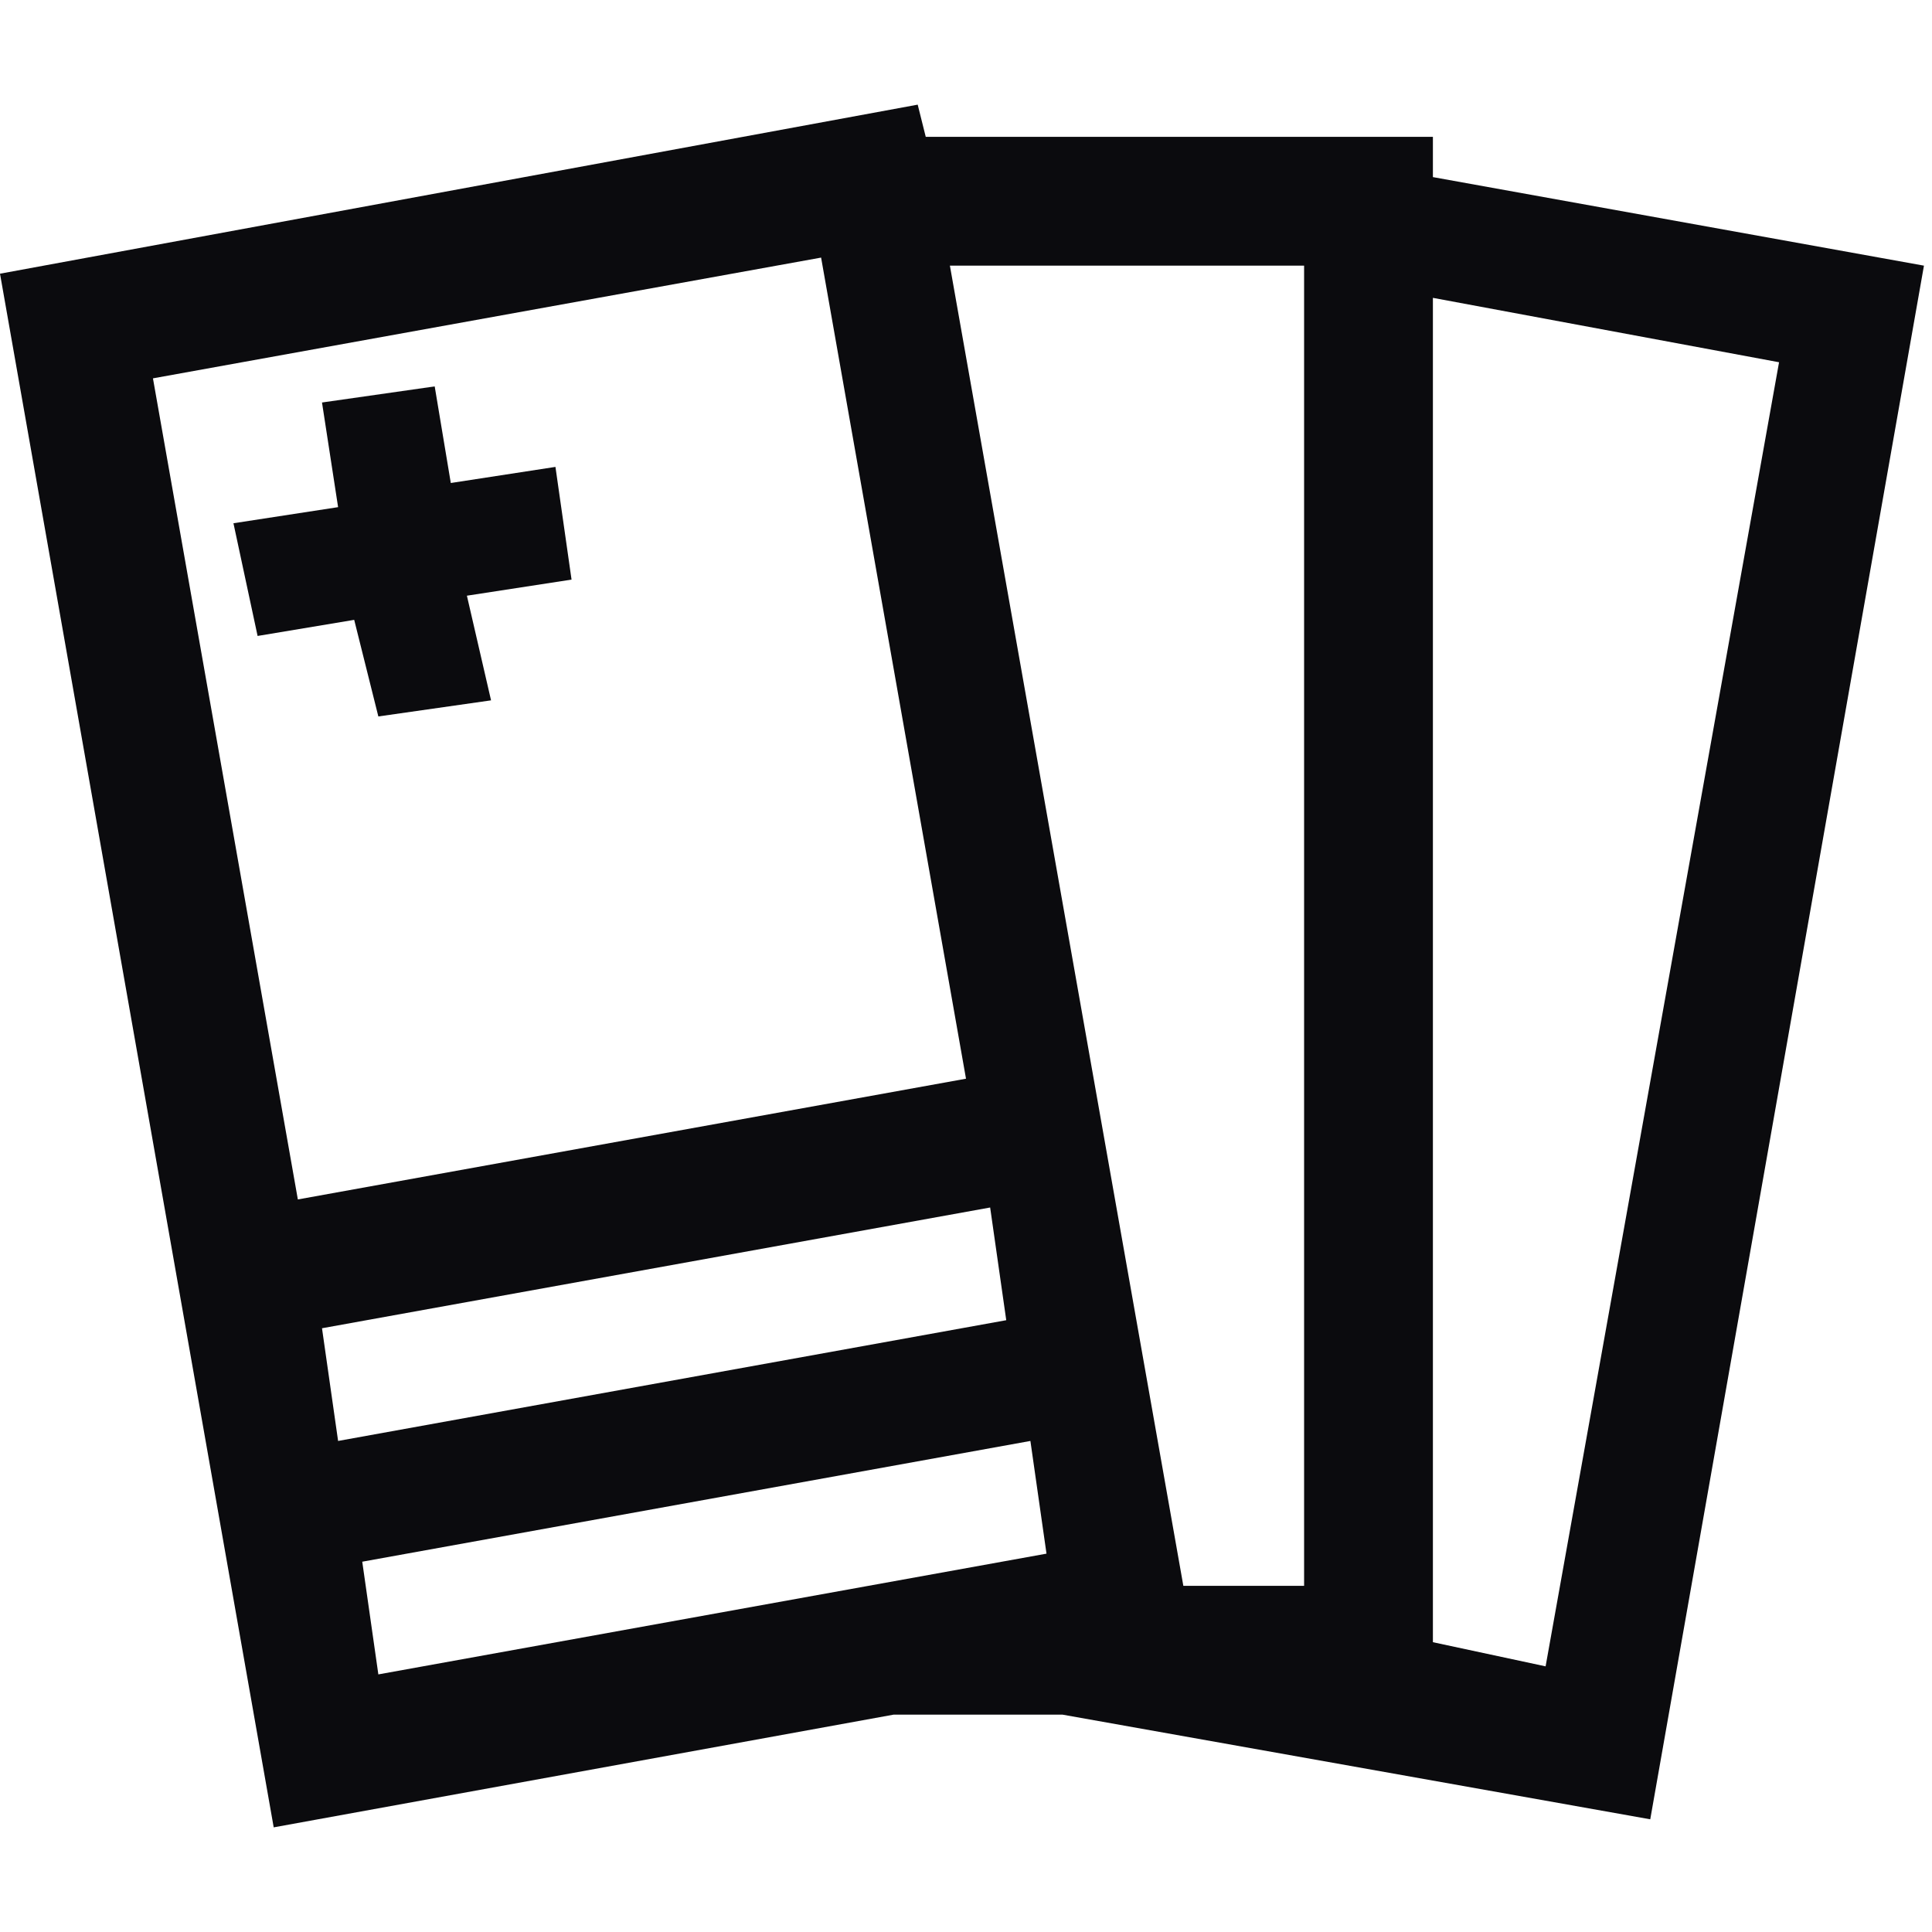 <?xml version="1.0" encoding="utf-8"?>
<!-- Generator: Adobe Illustrator 26.5.0, SVG Export Plug-In . SVG Version: 6.00 Build 0)  -->
<svg version="1.1" id="Calque_1" xmlns="http://www.w3.org/2000/svg" xmlns:xlink="http://www.w3.org/1999/xlink" x="0px" y="0px"
	 viewBox="0 0 24 24" style="enable-background:new 0 0 24 24;" xml:space="preserve">
<style type="text/css">
	.st0{fill:#0B0B0E;}
</style>
<g>
	<polygon class="st0" points="6.9,5.8 5.6,6 5.4,4.8 4,5 4.2,6.3 2.9,6.5 3.2,7.9 4.4,7.7 4.7,8.9 6.1,8.7 5.8,7.4 7.1,7.2 	"/>
	<path class="st0" d="M17.8,2.2l0-0.5l-6.3,0l-0.1-0.4L0,3.4l3.4,19.3l7.7-1.4l2.1,0l7.3,1.3l3.4-19.3L17.8,2.2z M1.9,4.7l8.3-1.5
		L12,13.4l-8.3,1.5L1.9,4.7z M4,16.5l8.3-1.5l0.2,1.4l-8.3,1.5L4,16.5z M4.7,20.8l-0.2-1.4l8.3-1.5l0.2,1.4L4.7,20.8z M16.2,19.7
		l-1.5,0L11.8,3.3l4.4,0V19.7z M19.2,20.7l-1.4-0.3l0-16.7l4.3,0.8L19.2,20.7z"/>
</g>
</svg>
